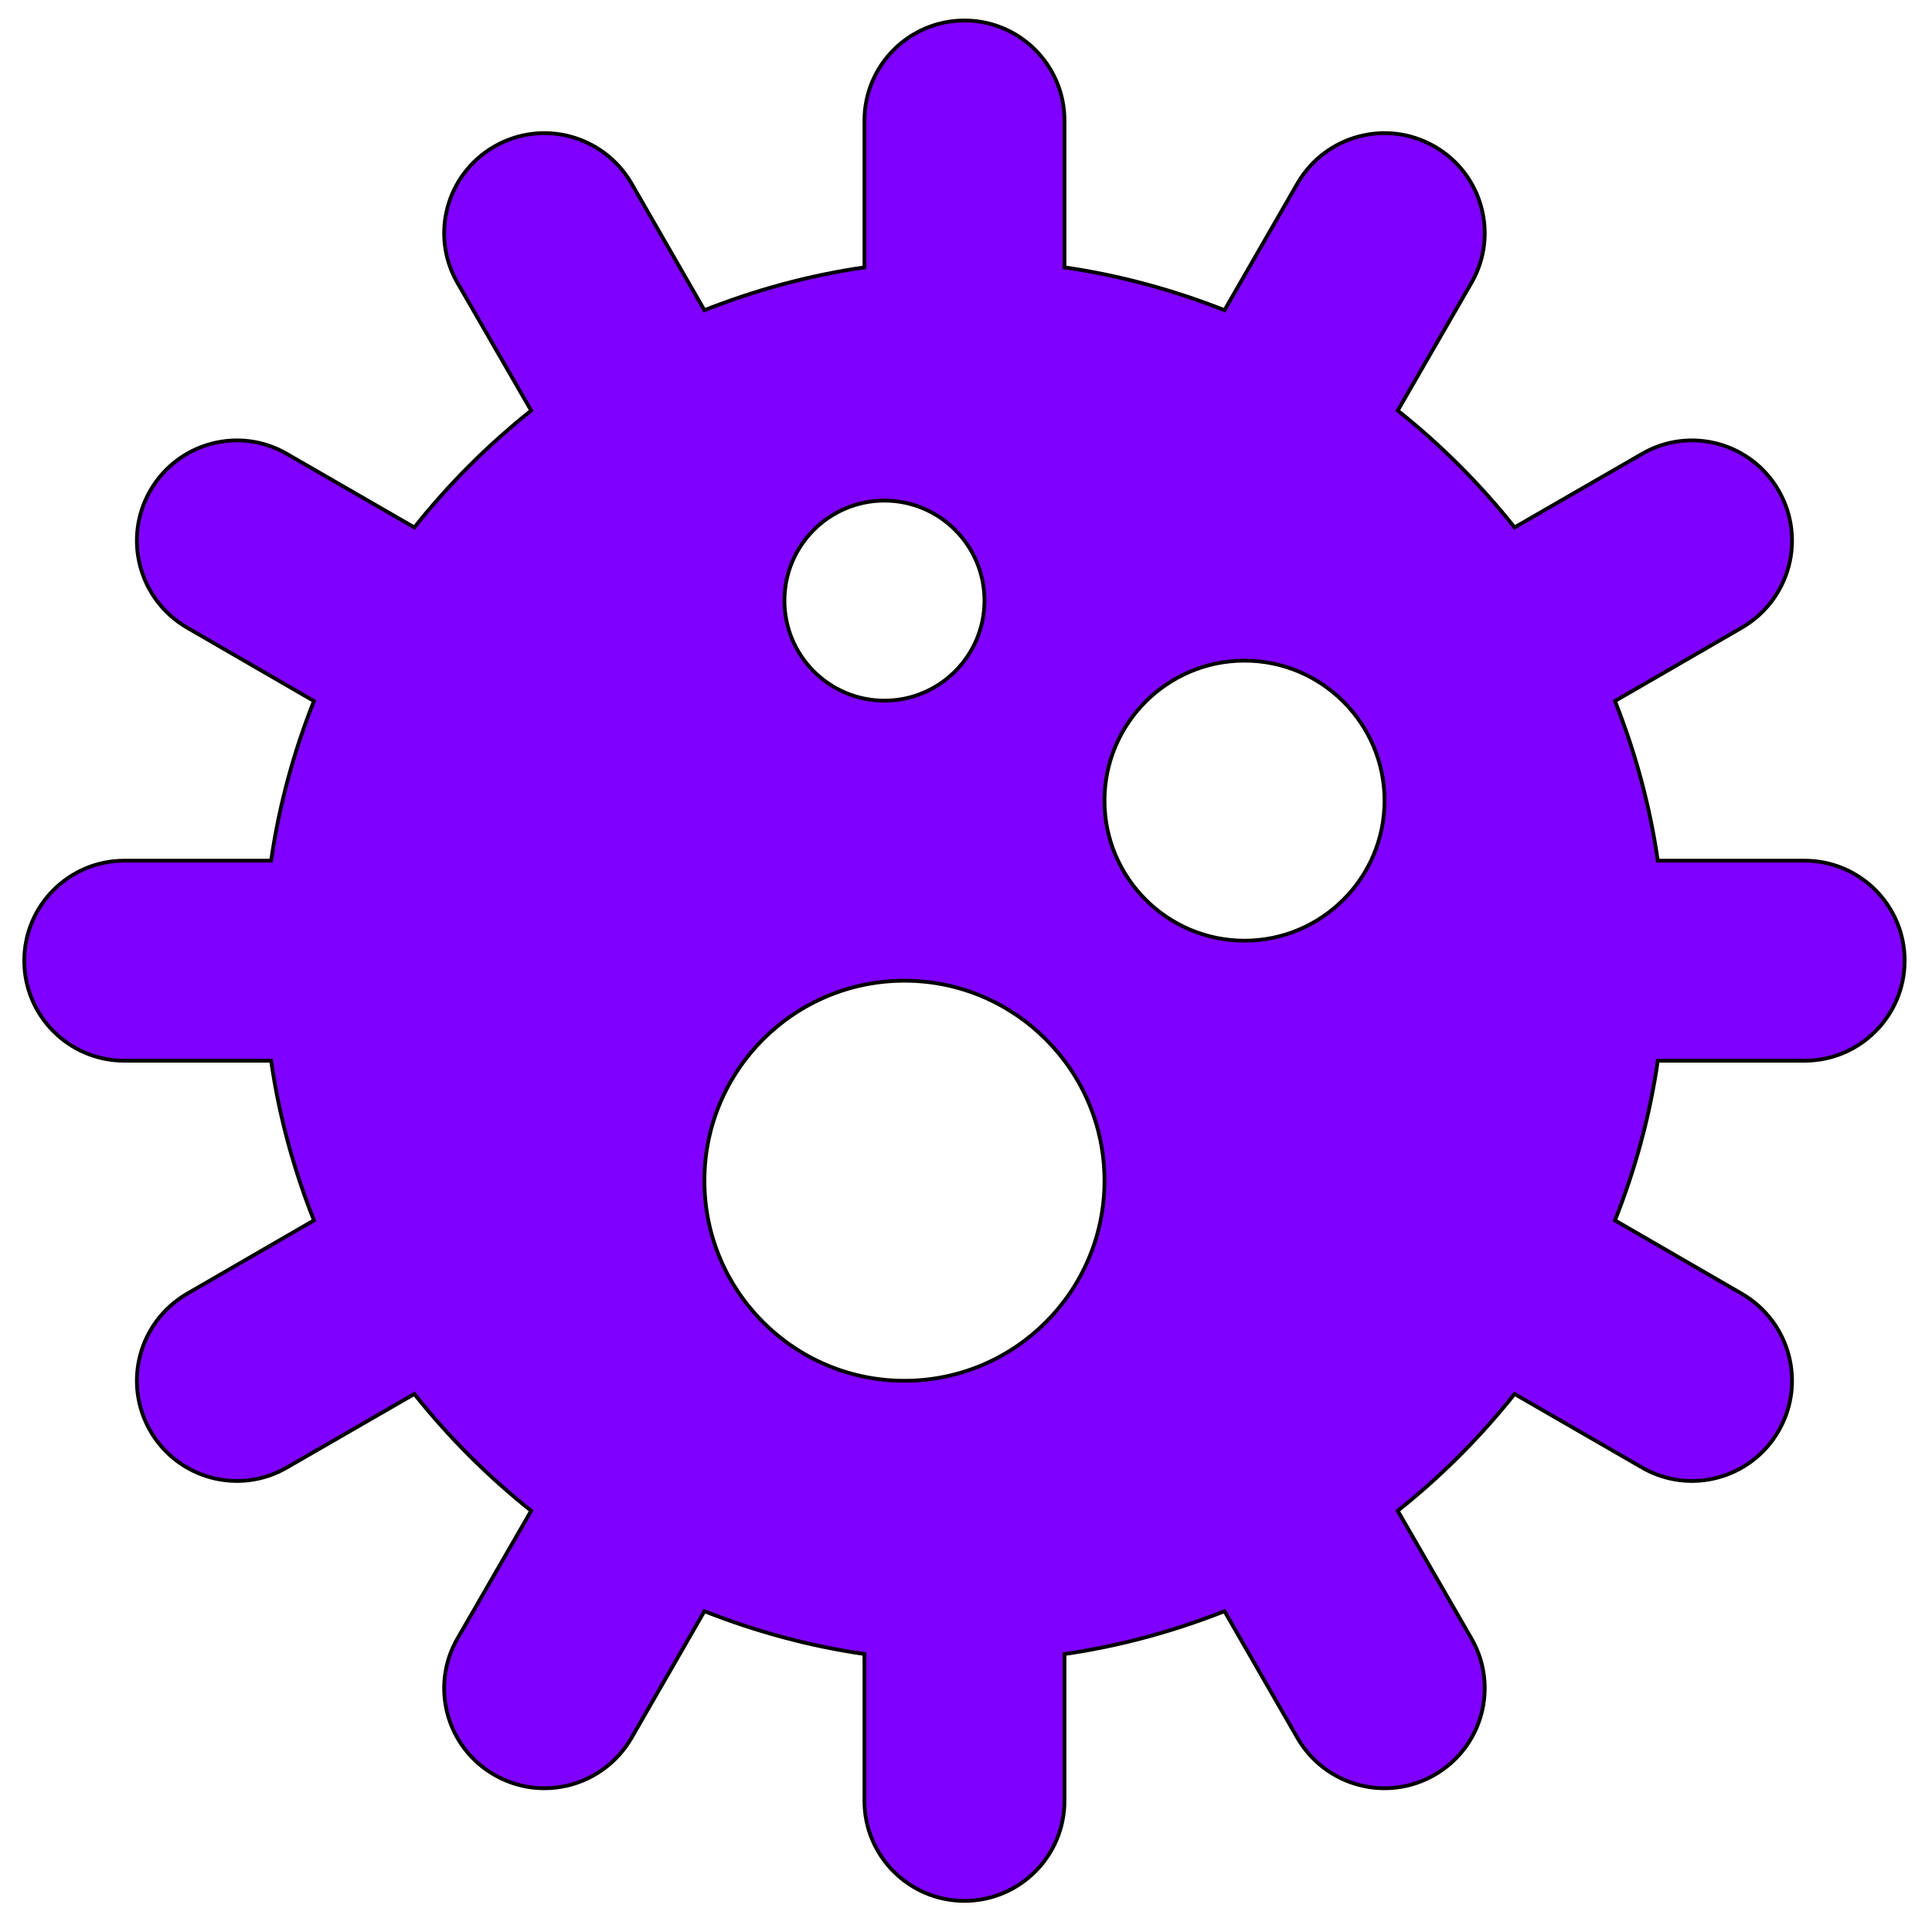 <svg width="512" height="512" xmlns="http://www.w3.org/2000/svg">

 <g>
  <title>background</title>
  <rect fill="none" id="canvas_background" height="514" width="514" y="-1" x="-1"/>
 </g>
 <g>
  <title>Layer 1</title>
  <path stroke="null" id="svg_1" fill-rule="evenodd" fill="#7f00ff" d="m255.593,5.432c-14.629,0 -26.506,11.876 -26.506,26.508l0,38.911c-14.739,2.123 -28.946,6.047 -42.412,11.349l-19.403,-33.719c-7.42,-12.617 -23.536,-16.967 -36.259,-9.652c-12.726,7.317 -17.075,23.54 -9.754,36.158l19.508,33.82c-11.453,9.118 -21.842,19.507 -30.96,30.96l-33.822,-19.507c-12.616,-7.315 -28.84,-2.972 -36.158,9.754c-7.315,12.724 -2.965,28.841 9.652,36.26l33.718,19.505c-5.302,13.364 -9.225,27.57 -11.348,42.309l-38.912,0c-14.632,0 -26.506,11.876 -26.506,26.506c0,14.63 11.874,26.508 26.506,26.508l38.911,0c2.123,14.742 6.046,28.948 11.348,42.307l-33.718,19.508c-12.617,7.423 -16.967,23.533 -9.652,36.259c7.318,12.72 23.542,17.059 36.158,9.75l33.822,-19.507c9.118,11.45 19.507,21.849 30.96,30.958l-19.508,33.817c-7.322,12.623 -2.971,28.85 9.754,36.157c12.724,7.322 28.84,2.975 36.259,-9.65l19.402,-33.713c13.466,5.302 27.673,9.225 42.412,11.348l0,38.913c0,14.63 11.876,26.505 26.506,26.505c14.63,0 26.508,-11.874 26.508,-26.505l0,-38.913c14.742,-2.122 28.949,-6.046 42.409,-11.348l19.406,33.713c7.41,12.623 23.533,16.971 36.259,9.65c12.721,-7.308 17.059,-23.533 9.75,-36.157l-19.506,-33.817c11.449,-9.109 21.848,-19.508 30.957,-30.958l33.817,19.507c12.623,7.309 28.85,2.97 36.158,-9.75c7.322,-12.726 2.975,-28.836 -9.651,-36.259l-33.713,-19.508c5.302,-13.358 9.225,-27.564 11.348,-42.307l38.914,0c14.629,0 26.503,-11.879 26.503,-26.508c0,-14.629 -11.874,-26.506 -26.503,-26.506l-38.914,0c-2.122,-14.739 -6.046,-28.945 -11.348,-42.309l33.713,-19.505c12.624,-7.42 16.973,-23.537 9.651,-36.26c-7.309,-12.726 -23.535,-17.068 -36.158,-9.754l-33.817,19.507c-9.109,-11.453 -19.508,-21.842 -30.957,-30.96l19.506,-33.82c7.309,-12.617 2.971,-28.841 -9.75,-36.158c-12.726,-7.315 -28.85,-2.965 -36.259,9.652l-19.406,33.719c-13.46,-5.302 -27.667,-9.226 -42.409,-11.349l0,-38.911c0.002,-14.632 -11.875,-26.508 -26.506,-26.508zm-68.917,307.476c0,-29.259 23.753,-53.011 53.013,-53.011c29.263,0 53.013,23.753 53.013,53.011c0,29.26 -23.749,53.013 -53.013,53.013c-29.26,-0.001 -53.013,-23.753 -53.013,-53.013zm106.025,-100.725c0,-20.46 16.649,-37.109 37.111,-37.109c20.457,0 37.107,16.651 37.107,37.109c0,20.464 -16.649,37.109 -37.107,37.109c-20.463,0.001 -37.111,-16.645 -37.111,-37.109zm-84.817,-53.013c0,-14.632 11.874,-26.506 26.506,-26.506c14.63,0 26.506,11.874 26.506,26.506c0,14.629 -11.876,26.507 -26.506,26.507c-14.632,0 -26.506,-11.876 -26.506,-26.507z" clip-rule="evenodd"/>
 </g>
</svg>